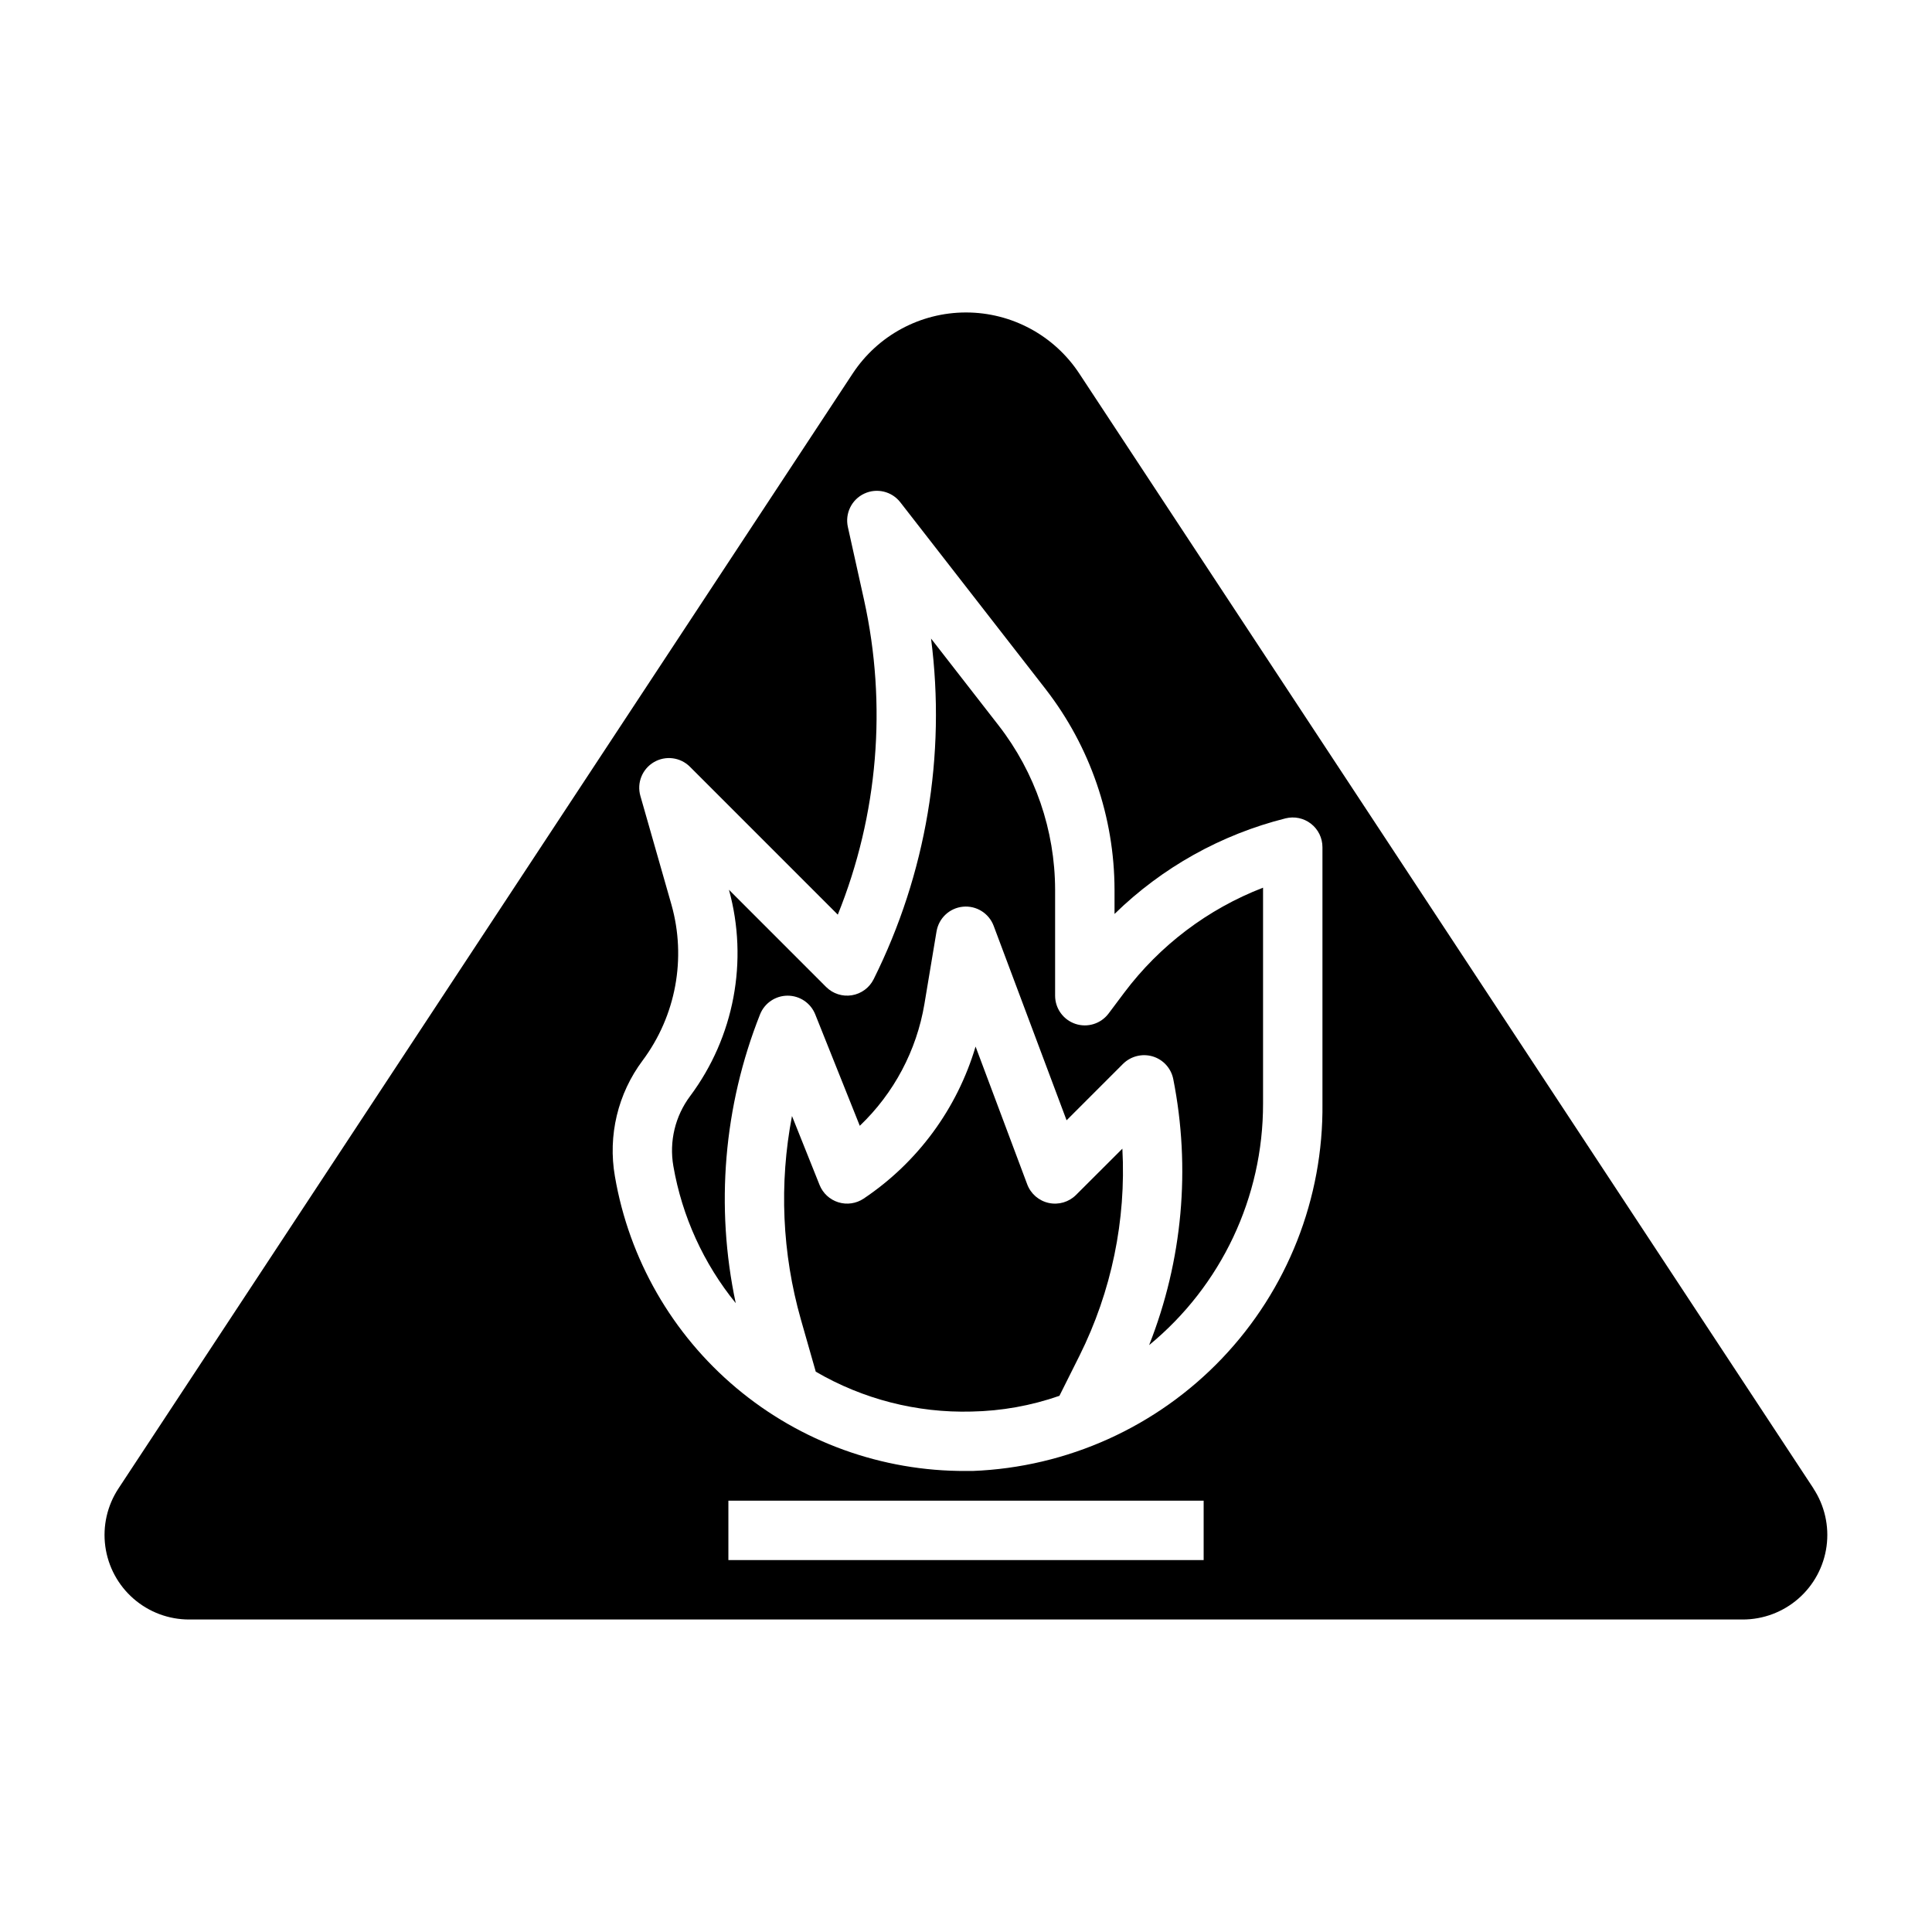 <?xml version="1.0" encoding="UTF-8"?>
<!-- Uploaded to: ICON Repo, www.iconrepo.com, Generator: ICON Repo Mixer Tools -->
<svg fill="#000000" width="800px" height="800px" version="1.1" viewBox="144 144 512 512" xmlns="http://www.w3.org/2000/svg">
 <g>
  <path d="m429.16 460.67c-1.891 1.891-4.617 2.691-7.231 2.125-2.613-0.566-4.762-2.422-5.703-4.926l-13.688-36.52c-4.891 16.48-15.379 30.734-29.664 40.297-1.973 1.32-4.438 1.676-6.703 0.973-2.269-0.703-4.098-2.391-4.977-4.594l-7.305-18.262h-0.004c-3.438 17.914-2.629 36.391 2.363 53.938l3.938 13.809c12.508 7.297 26.805 10.957 41.277 10.57 7.938-0.148 15.801-1.555 23.297-4.172l5.336-10.668c8.461-16.984 12.371-35.879 11.344-54.828z"/>
  <path d="m624.58 538.44-194.56-295.45c-6.648-10.102-17.934-16.184-30.023-16.184-12.094 0-23.375 6.082-30.027 16.184l-194.56 295.45c-2.988 4.523-4.234 9.98-3.504 15.355 0.73 5.375 3.383 10.301 7.473 13.867 4.086 3.566 9.328 5.527 14.75 5.523h411.71c5.422 0 10.66-1.961 14.746-5.527 4.086-3.566 6.738-8.492 7.469-13.863 0.73-5.375-0.512-10.828-3.496-15.355zm-161.6 19h-125.95v-15.742h125.95zm31.488-120.95h-0.004c0.258 25.098-9.285 49.309-26.598 67.484-17.312 18.172-41.027 28.879-66.109 29.848h-1.754c-22.246 0.109-43.805-7.676-60.844-21.973-17.039-14.297-28.453-34.18-32.203-56.102-1.883-10.809 0.773-21.918 7.344-30.703 8.828-11.836 11.652-27.102 7.637-41.312l-8.227-28.797c-0.992-3.449 0.48-7.133 3.574-8.953s7.027-1.316 9.562 1.223l39.18 39.188c10.688-26.473 13.109-55.562 6.949-83.441l-4.281-19.301v-0.004c-0.797-3.594 1.004-7.262 4.336-8.828 3.332-1.566 7.309-0.613 9.566 2.297l38.52 49.523h-0.004c11.793 15.207 18.207 33.891 18.25 53.133v6.434c12.598-12.305 28.238-21.047 45.32-25.332 2.352-0.59 4.844-0.062 6.754 1.43 1.91 1.492 3.027 3.781 3.027 6.207v67.969z"/>
  <path d="m441.92 407.08-4.133 5.512c-2.035 2.711-5.574 3.816-8.789 2.746-3.215-1.074-5.383-4.082-5.383-7.469v-28.098c-0.035-15.754-5.293-31.051-14.957-43.5l-17.926-23.051 0.004 0.004c4 30.938-1.293 62.363-15.211 90.281-1.129 2.262-3.277 3.84-5.773 4.25-2.492 0.406-5.031-0.41-6.82-2.195l-25.75-25.758v0.004c5.184 18.832 1.387 39.008-10.289 54.668-3.973 5.309-5.582 12.016-4.449 18.547 2.312 13.324 8.004 25.828 16.531 36.324-5.441-25.59-3.199-52.219 6.449-76.535 1.195-2.988 4.09-4.945 7.309-4.945s6.113 1.957 7.309 4.945l11.809 29.535v0.004c9.047-8.625 15.059-19.949 17.129-32.277l3.211-19.238h0.004c0.582-3.516 3.453-6.203 7.004-6.547 3.547-0.344 6.883 1.738 8.133 5.074l19.324 51.531 14.957-14.957c2.07-2.043 5.086-2.797 7.871-1.969 2.781 0.84 4.871 3.144 5.441 5.992 4.684 23.629 2.465 48.105-6.391 70.508 19.141-15.727 30.223-39.207 30.188-63.984v-57.238c-14.629 5.652-27.383 15.297-36.801 27.836z"/>
 </g>
</svg>